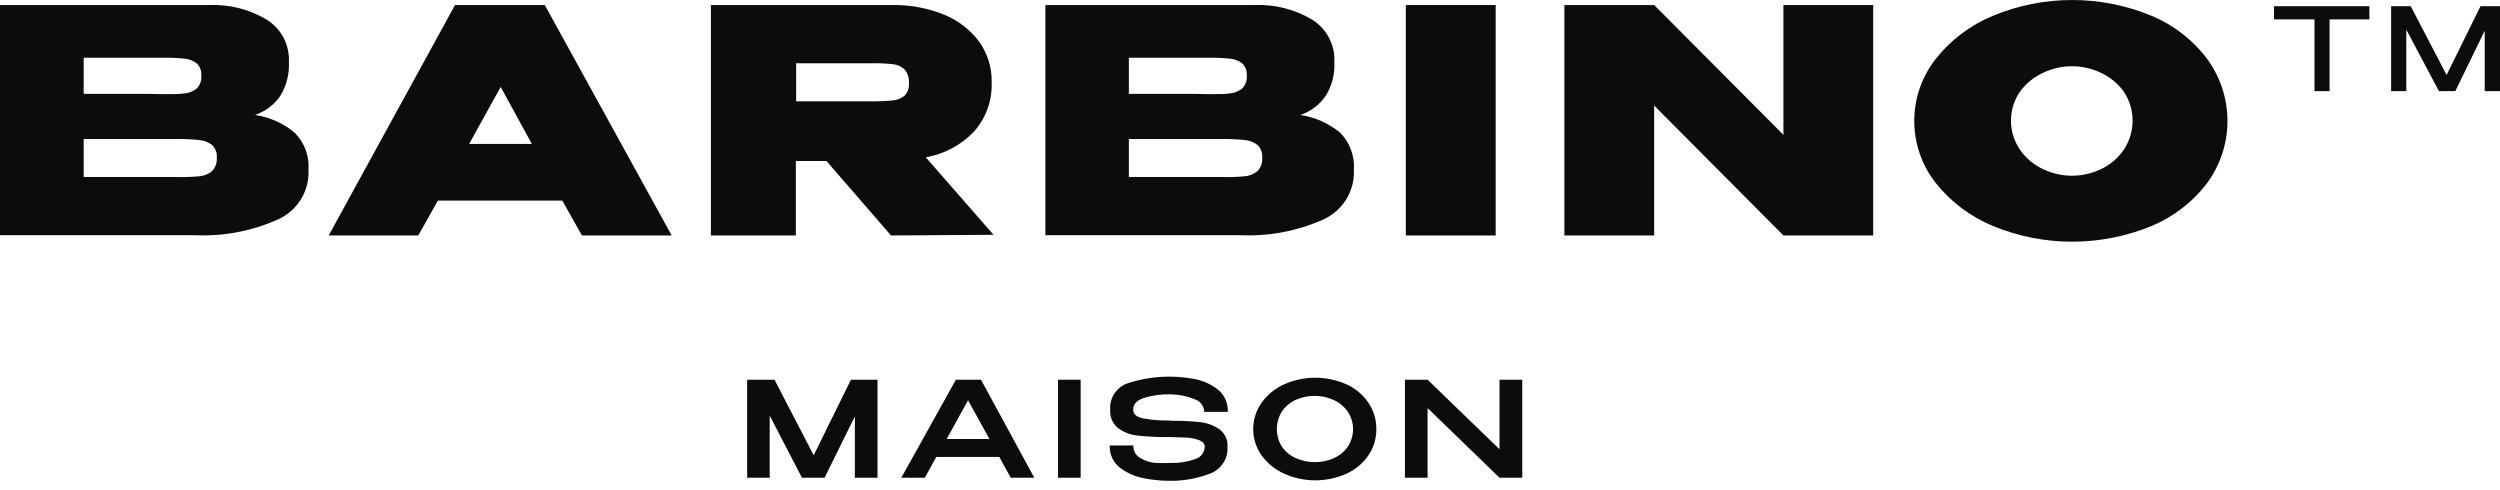 <?xml version="1.0" encoding="UTF-8"?> <svg xmlns="http://www.w3.org/2000/svg" width="204" height="40" viewBox="0 0 204 40" fill="none"> <path d="M24.063 10.845C24.45 11.242 24.75 11.715 24.941 12.234C25.133 12.753 25.212 13.305 25.174 13.856V13.951C25.198 14.778 24.975 15.594 24.533 16.297C24.091 17 23.449 17.559 22.687 17.903C20.549 18.863 18.211 19.304 15.866 19.191H0V0.411H17.049C18.722 0.342 20.379 0.765 21.807 1.628C22.372 1.994 22.832 2.497 23.142 3.09C23.451 3.683 23.601 4.345 23.575 5.011V5.114C23.615 6.057 23.376 6.991 22.887 7.801C22.388 8.543 21.654 9.099 20.8 9.382C22.005 9.556 23.136 10.063 24.063 10.845ZM13.347 7.683C14.146 7.683 14.69 7.683 15.066 7.62C15.419 7.59 15.756 7.458 16.034 7.24C16.177 7.101 16.287 6.931 16.355 6.743C16.423 6.556 16.447 6.355 16.426 6.157C16.441 5.975 16.416 5.792 16.351 5.621C16.286 5.45 16.183 5.296 16.05 5.169C15.769 4.951 15.43 4.819 15.074 4.79C14.498 4.727 13.918 4.701 13.339 4.711H6.829V7.659H12.075L13.347 7.683ZM16.21 14.394C16.605 14.369 16.983 14.222 17.289 13.975C17.433 13.83 17.543 13.656 17.612 13.465C17.681 13.274 17.707 13.07 17.689 12.868C17.708 12.674 17.682 12.479 17.613 12.296C17.544 12.114 17.433 11.95 17.289 11.817C16.976 11.583 16.601 11.446 16.21 11.422C15.54 11.358 14.867 11.332 14.194 11.342H6.829V14.441H14.186C15.082 14.465 15.754 14.433 16.21 14.386V14.394Z" fill="#0C0C0C"></path> <path d="M54.81 19.215H47.485L45.886 16.37H35.73L34.131 19.215H26.822L37.129 0.411H44.455L54.81 19.215ZM40.856 7.09L38.281 11.746H43.399L40.856 7.09Z" fill="#0C0C0C"></path> <path d="M72.707 19.215L67.438 13.137H64.942V19.215H58.009V0.411H72.819C74.269 0.386 75.709 0.655 77.05 1.202C78.188 1.665 79.175 2.427 79.905 3.407C80.583 4.362 80.939 5.504 80.92 6.671V6.774C80.964 8.222 80.452 9.634 79.489 10.726C78.44 11.832 77.057 12.572 75.546 12.836L81.072 19.16L72.707 19.215ZM73.803 5.659C73.551 5.42 73.224 5.272 72.875 5.241C72.291 5.177 71.704 5.15 71.116 5.161H70.316C69.781 5.161 68.005 5.161 64.966 5.161V8.268H71.14C71.728 8.275 72.315 8.249 72.899 8.189C73.242 8.154 73.566 8.016 73.827 7.794C73.955 7.651 74.051 7.485 74.111 7.304C74.17 7.123 74.19 6.932 74.171 6.742C74.197 6.348 74.064 5.959 73.803 5.659Z" fill="#0C0C0C"></path> <path d="M109.373 10.845C109.76 11.243 110.057 11.716 110.247 12.235C110.437 12.754 110.516 13.306 110.477 13.856V13.951C110.5 14.777 110.278 15.592 109.837 16.295C109.397 16.997 108.757 17.556 107.998 17.903C105.857 18.862 103.516 19.303 101.168 19.191H85.303V0.411H102.352C104.025 0.341 105.682 0.764 107.11 1.628C107.677 1.992 108.139 2.495 108.45 3.088C108.761 3.681 108.911 4.344 108.885 5.011V5.114C108.927 6.058 108.685 6.993 108.19 7.801C107.69 8.543 106.956 9.099 106.102 9.382C107.309 9.558 108.442 10.065 109.373 10.845ZM98.649 7.683C99.449 7.683 99.993 7.683 100.369 7.62C100.722 7.59 101.059 7.458 101.336 7.24C101.481 7.101 101.593 6.932 101.662 6.744C101.731 6.557 101.757 6.356 101.736 6.157C101.752 5.975 101.726 5.792 101.661 5.621C101.596 5.45 101.493 5.296 101.36 5.169C101.08 4.951 100.74 4.819 100.385 4.79C99.808 4.727 99.229 4.701 98.649 4.711H92.116V7.659H97.362L98.649 7.683ZM101.512 14.393C101.91 14.367 102.289 14.221 102.6 13.975C102.742 13.829 102.85 13.655 102.918 13.464C102.985 13.273 103.011 13.069 102.992 12.868C103.012 12.675 102.988 12.479 102.92 12.297C102.852 12.115 102.742 11.95 102.6 11.817C102.283 11.585 101.906 11.447 101.512 11.422C100.842 11.358 100.17 11.332 99.497 11.342H92.116V14.441H99.473C100.393 14.465 101.064 14.433 101.512 14.386V14.393Z" fill="#0C0C0C"></path> <path d="M122.048 19.215H114.715V0.411H122.048V19.215Z" fill="#0C0C0C"></path> <path d="M145.527 11.003V0.411H152.852V19.215H145.527L134.979 8.616V19.215H127.654V0.411H134.979L145.527 11.003ZM134.979 19.215H127.654V0.411L134.979 19.215Z" fill="#0C0C0C"></path> <path d="M175.563 1.288C177.374 2.04 178.946 3.261 180.113 4.822C181.185 6.293 181.761 8.06 181.761 9.872C181.761 11.685 181.185 13.452 180.113 14.923C178.94 16.475 177.369 17.689 175.563 18.441C173.514 19.286 171.315 19.722 169.094 19.722C166.873 19.722 164.674 19.286 162.624 18.441C160.781 17.68 159.167 16.463 157.938 14.907C156.813 13.463 156.203 11.691 156.203 9.868C156.203 8.046 156.813 6.274 157.938 4.83C159.165 3.269 160.779 2.049 162.624 1.288C164.673 0.438 166.872 0 169.094 0C171.315 0 173.515 0.438 175.563 1.288ZM171.437 13.801C172.19 13.448 172.833 12.902 173.3 12.22C173.77 11.516 174.02 10.692 174.02 9.849C174.02 9.006 173.77 8.181 173.3 7.477C172.822 6.817 172.18 6.289 171.437 5.944C170.7 5.59 169.892 5.406 169.074 5.406C168.255 5.406 167.447 5.59 166.711 5.944C165.961 6.287 165.314 6.815 164.831 7.477C164.352 8.177 164.095 9.003 164.095 9.849C164.095 10.694 164.352 11.52 164.831 12.22C165.305 12.903 165.953 13.448 166.711 13.801C167.447 14.155 168.255 14.338 169.074 14.338C169.892 14.338 170.7 14.155 171.437 13.801Z" fill="#0C0C0C"></path> <path d="M193.34 0.506V1.581H190.093V7.438H188.862V1.581H185.559V0.506H193.34ZM185.559 1.557V0.506H193.34L185.559 1.557Z" fill="#0C0C0C"></path> <path d="M204 0.506V7.438H202.752V2.506L200.353 7.438H199.018L196.355 2.419V7.438H195.115V0.506H196.715L199.642 6.118L202.409 0.506H204Z" fill="#0C0C0C"></path> <path d="M71.604 30.984V38.983H69.757V33.98L67.286 38.983H65.438L62.807 33.909V38.983H60.968V30.984H63.199L66.398 37.15L69.437 30.984H71.604Z" fill="#0C0C0C"></path> <path d="M84.399 38.983H82.472L81.544 37.284H76.402L75.466 38.983H73.547L78.001 30.984H80.049L84.399 38.983ZM78.993 32.66L77.25 35.822H80.736L78.993 32.66Z" fill="#0C0C0C"></path> <path d="M88.181 38.983H86.334V30.984H88.181V38.983Z" fill="#0C0C0C"></path> <path d="M95.683 34.336C96.444 34.327 97.205 34.367 97.962 34.454C98.521 34.515 99.055 34.717 99.513 35.039C99.731 35.198 99.905 35.409 100.019 35.652C100.132 35.895 100.181 36.163 100.161 36.43C100.2 36.908 100.078 37.386 99.815 37.789C99.552 38.191 99.162 38.498 98.705 38.659C97.662 39.054 96.552 39.25 95.435 39.236C94.728 39.233 94.024 39.161 93.331 39.023C92.628 38.892 91.965 38.599 91.396 38.169C91.119 37.955 90.898 37.678 90.751 37.362C90.605 37.045 90.538 36.699 90.556 36.351H92.484C92.471 36.551 92.515 36.75 92.609 36.928C92.704 37.105 92.846 37.252 93.019 37.355C93.373 37.575 93.772 37.716 94.187 37.766C94.656 37.795 95.126 37.798 95.594 37.774C96.246 37.79 96.894 37.685 97.506 37.466C97.733 37.404 97.933 37.272 98.078 37.088C98.222 36.904 98.302 36.679 98.305 36.446C98.305 36.209 98.162 36.043 97.866 35.924C97.553 35.806 97.224 35.734 96.89 35.711C96.53 35.711 96.09 35.672 95.587 35.664H95.347C94.511 35.674 93.675 35.634 92.844 35.545C92.266 35.487 91.715 35.28 91.244 34.944C91.021 34.765 90.846 34.534 90.733 34.272C90.62 34.011 90.573 33.726 90.597 33.443C90.554 32.96 90.681 32.478 90.957 32.078C91.232 31.678 91.638 31.384 92.108 31.245C93.854 30.688 95.715 30.582 97.514 30.937C98.197 31.07 98.839 31.363 99.385 31.791C99.654 32.01 99.866 32.289 100.005 32.605C100.144 32.921 100.205 33.265 100.185 33.608H98.266C98.26 33.374 98.18 33.148 98.036 32.962C97.892 32.776 97.693 32.64 97.466 32.573C96.842 32.316 96.174 32.182 95.499 32.178C94.77 32.16 94.044 32.259 93.347 32.47C92.764 32.668 92.468 32.984 92.468 33.403C92.468 33.822 92.748 34.027 93.307 34.146C93.961 34.265 94.626 34.321 95.291 34.312L95.683 34.336Z" fill="#0C0C0C"></path> <path d="M109.869 31.356C110.593 31.687 111.212 32.206 111.66 32.858C112.093 33.498 112.318 34.253 112.308 35.023C112.317 35.783 112.091 36.528 111.66 37.157C111.214 37.807 110.598 38.323 109.877 38.651C109.077 39.011 108.209 39.196 107.33 39.196C106.451 39.196 105.583 39.011 104.783 38.651C104.047 38.322 103.413 37.807 102.944 37.157C102.498 36.533 102.261 35.787 102.264 35.023C102.258 34.252 102.496 33.498 102.944 32.865C103.411 32.216 104.043 31.698 104.775 31.364C105.576 31.007 106.444 30.823 107.322 30.823C108.2 30.823 109.068 31.007 109.869 31.364V31.356ZM108.813 37.395C109.277 37.199 109.676 36.879 109.965 36.47C110.254 36.04 110.409 35.536 110.409 35.019C110.409 34.503 110.254 33.999 109.965 33.569C109.669 33.16 109.269 32.835 108.805 32.628C108.331 32.413 107.816 32.303 107.294 32.304C106.756 32.299 106.224 32.41 105.735 32.628C105.283 32.834 104.896 33.156 104.615 33.561C104.338 33.995 104.191 34.498 104.191 35.011C104.191 35.525 104.338 36.028 104.615 36.462C104.903 36.87 105.298 37.193 105.759 37.395C106.245 37.606 106.771 37.714 107.302 37.711C107.823 37.715 108.339 37.608 108.813 37.395Z" fill="#0C0C0C"></path> <path d="M122.36 36.66V30.984H124.215V38.983H122.36L116.49 33.3V38.983H114.643V30.984H116.49L122.36 36.66ZM116.49 38.983H114.643V30.984L116.49 38.983Z" fill="#0C0C0C"></path> </svg> 